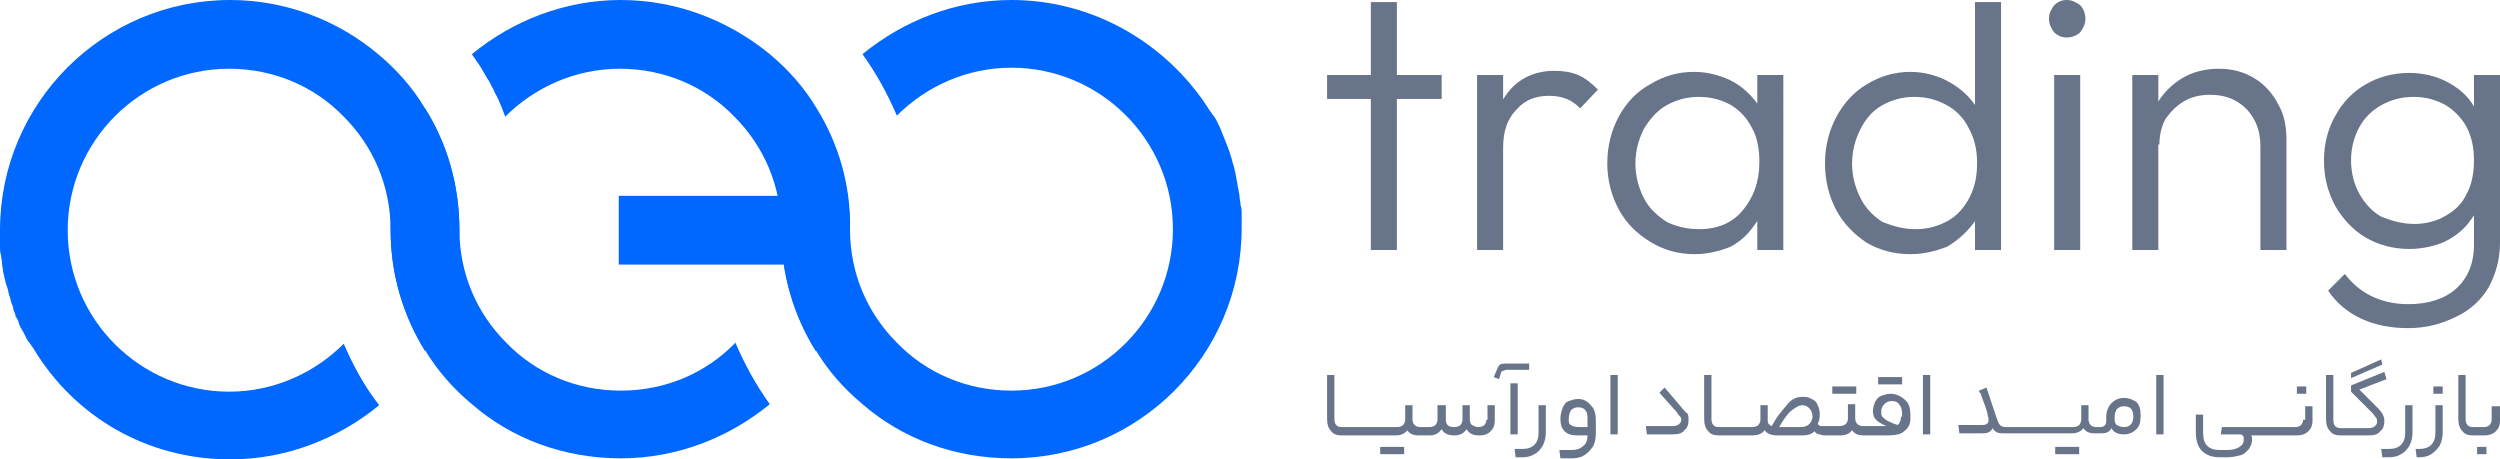 <?xml version="1.0" encoding="utf-8"?>
<!-- Generator: Adobe Illustrator 27.6.1, SVG Export Plug-In . SVG Version: 6.00 Build 0)  -->
<svg version="1.1" id="Layer_1" xmlns="http://www.w3.org/2000/svg" xmlns:xlink="http://www.w3.org/1999/xlink" x="0px" y="0px"
	 width="240px" height="44.1px" viewBox="0 0 240 44.1" style="enable-background:new 0 0 240 44.1;" xml:space="preserve">
<style type="text/css">
	.st0{fill:#687489;}
	.st1{fill:#0068FF;}
</style>
<g>
	<g>
		<path class="st0" d="M127.4,9.5V7.2h11v2.3H127.4z M131.6,24V0.2h2.5V24H131.6z"/>
		<path class="st0" d="M141.8,24V7.2h2.5V24H141.8z M144.3,14.2l-1-0.4c0-2.1,0.5-3.8,1.6-5.1c1-1.2,2.5-1.9,4.3-1.9
			c0.8,0,1.6,0.1,2.3,0.4c0.7,0.3,1.3,0.8,1.9,1.4l-1.7,1.8c-0.4-0.4-0.8-0.7-1.3-0.9c-0.5-0.2-1-0.3-1.7-0.3
			c-1.3,0-2.3,0.4-3.1,1.3C144.7,11.4,144.3,12.6,144.3,14.2z"/>
		<path class="st0" d="M162.7,24.4c-1.6,0-3-0.4-4.3-1.2c-1.3-0.8-2.3-1.8-3-3.1c-0.7-1.3-1.1-2.8-1.1-4.4c0-1.7,0.4-3.2,1.1-4.5
			c0.7-1.3,1.7-2.4,3-3.1c1.3-0.8,2.7-1.2,4.2-1.2c1.3,0,2.4,0.3,3.5,0.8c1,0.5,1.8,1.2,2.5,2.1c0.6,0.9,1,2,1.1,3.2v5.3
			c-0.1,1.2-0.5,2.3-1.2,3.2c-0.6,0.9-1.4,1.7-2.4,2.2C165.1,24.1,163.9,24.4,162.7,24.4z M163.1,22c1.8,0,3.2-0.6,4.2-1.8
			c1-1.2,1.6-2.7,1.6-4.6c0-1.3-0.2-2.4-0.7-3.3c-0.5-1-1.2-1.7-2-2.2c-0.9-0.5-1.9-0.8-3.1-0.8c-1.2,0-2.2,0.3-3.1,0.8
			c-0.9,0.5-1.6,1.3-2.2,2.3c-0.5,1-0.8,2.1-0.8,3.3c0,1.2,0.3,2.3,0.8,3.3c0.5,1,1.3,1.7,2.2,2.3C160.8,21.7,161.9,22,163.1,22z
			 M168.7,24v-4.5l0.5-4.1l-0.5-4V7.2h2.5V24H168.7z"/>
		<path class="st0" d="M183.4,24.4c-1.6,0-3-0.4-4.2-1.1c-1.2-0.8-2.2-1.8-2.9-3.1c-0.7-1.3-1.1-2.8-1.1-4.5c0-1.7,0.4-3.2,1.1-4.5
			c0.7-1.3,1.7-2.4,2.9-3.1c1.3-0.8,2.7-1.2,4.2-1.2c1.2,0,2.4,0.3,3.4,0.8c1,0.5,1.9,1.2,2.6,2.1c0.7,0.9,1.1,2,1.2,3.2v5.3
			c-0.1,1.2-0.5,2.3-1.2,3.2c-0.7,0.9-1.5,1.6-2.5,2.2C185.8,24.1,184.7,24.4,183.4,24.4z M183.9,22c1.2,0,2.2-0.3,3.1-0.8
			c0.9-0.5,1.6-1.3,2.1-2.3c0.5-1,0.7-2,0.7-3.3c0-1.3-0.3-2.4-0.8-3.3c-0.5-1-1.2-1.7-2.1-2.2c-0.9-0.5-1.9-0.8-3.1-0.8
			c-1.2,0-2.2,0.3-3.1,0.8c-0.9,0.5-1.6,1.3-2.1,2.3c-0.5,1-0.8,2.1-0.8,3.3c0,1.2,0.3,2.3,0.8,3.3c0.5,1,1.2,1.7,2.1,2.3
			C181.7,21.7,182.7,22,183.9,22z M192.1,24h-2.5v-4.3l0.5-3.9l-0.5-3.8V0.2h2.5V24z"/>
		<path class="st0" d="M198.4,3.6c-0.5,0-0.9-0.2-1.2-0.5c-0.3-0.4-0.5-0.8-0.5-1.3c0-0.5,0.2-0.9,0.5-1.3c0.3-0.3,0.7-0.5,1.2-0.5
			c0.5,0,0.9,0.2,1.3,0.5c0.3,0.3,0.5,0.8,0.5,1.3c0,0.5-0.2,0.9-0.5,1.3C199.4,3.4,198.9,3.6,198.4,3.6z M197.2,24V7.2h2.5V24
			H197.2z"/>
		<path class="st0" d="M204.7,24V7.2h2.5V24H204.7z M217,24v-9.9c0-1.5-0.4-2.6-1.3-3.6c-0.9-0.9-2-1.4-3.5-1.4
			c-1,0-1.8,0.2-2.5,0.6c-0.7,0.4-1.3,1-1.8,1.7c-0.4,0.7-0.6,1.6-0.6,2.5l-1.1-0.6c0-1.3,0.3-2.4,0.9-3.4c0.6-1,1.4-1.8,2.4-2.4
			c1-0.6,2.2-0.9,3.5-0.9c1.3,0,2.4,0.3,3.4,0.9c1,0.6,1.8,1.5,2.3,2.5c0.6,1,0.8,2.2,0.8,3.4V24H217z"/>
		<path class="st0" d="M231.3,23.9c-1.6,0-3-0.4-4.2-1.1c-1.2-0.7-2.2-1.8-2.9-3c-0.7-1.3-1.1-2.7-1.1-4.4c0-1.6,0.4-3.1,1.1-4.3
			c0.7-1.3,1.7-2.3,2.9-3c1.2-0.7,2.6-1.1,4.2-1.1c1.3,0,2.5,0.3,3.5,0.8c1,0.5,1.9,1.2,2.5,2.1c0.6,0.9,1,2,1.1,3.2v4.8
			c-0.1,1.2-0.5,2.3-1.2,3.2c-0.6,0.9-1.5,1.6-2.5,2.1C233.8,23.6,232.6,23.9,231.3,23.9z M231.2,31.5c-1.7,0-3.2-0.3-4.5-0.9
			c-1.3-0.6-2.4-1.5-3.2-2.7l1.6-1.6c0.7,0.9,1.5,1.6,2.5,2.1c1,0.5,2.2,0.8,3.6,0.8c1.9,0,3.5-0.5,4.6-1.5c1.1-1,1.7-2.4,1.7-4.2
			v-4.2l0.5-3.8l-0.5-3.8V7.2h2.5v16.1c0,1.6-0.4,3-1.1,4.3c-0.7,1.2-1.8,2.2-3.1,2.8C234.4,31.1,232.9,31.5,231.2,31.5z
			 M231.8,21.5c1.1,0,2.2-0.3,3-0.8c0.9-0.5,1.6-1.2,2-2.1c0.5-0.9,0.7-2,0.7-3.2c0-1.2-0.2-2.2-0.7-3.2c-0.5-0.9-1.2-1.6-2-2.1
			c-0.9-0.5-1.9-0.8-3.1-0.8c-1.2,0-2.2,0.3-3.1,0.8c-0.9,0.5-1.6,1.2-2.1,2.1c-0.5,0.9-0.8,2-0.8,3.2c0,1.2,0.3,2.3,0.8,3.2
			c0.5,0.9,1.2,1.7,2.1,2.2C229.6,21.2,230.6,21.5,231.8,21.5z"/>
	</g>
	<g>
		<g>
			<path class="st1" d="M59.6,37.5c-4.3,0-8.2-1.7-11-4.6c-2.8-2.8-4.5-6.6-4.5-10.9c0-4.3-1.2-8.3-3.3-11.6
				c-2.1,3.4-3.3,7.4-3.3,11.6c0,4.3,1.2,8.2,3.3,11.6c1.2,2,2.7,3.7,4.5,5.2c3.8,3.3,8.8,5.2,14.3,5.2c5.4,0,10.4-2,14.3-5.2
				c-1.3-1.8-2.4-3.8-3.3-5.9C67.8,35.8,63.9,37.5,59.6,37.5z"/>
			<path class="st1" d="M78.4,10.4c-1.2-2-2.7-3.7-4.5-5.2C70,2,65,0,59.6,0c-5.4,0-10.4,2-14.3,5.2c0.1,0.2,0.3,0.4,0.4,0.6
				c0.4,0.5,0.7,1.1,1,1.6c0.1,0.2,0.3,0.4,0.4,0.7c0.1,0.2,0.3,0.5,0.4,0.8c0.3,0.5,0.5,1,0.7,1.5c0.1,0.3,0.2,0.5,0.3,0.8
				c2.8-2.8,6.7-4.6,11-4.6c4.3,0,8.2,1.7,11,4.6C73.3,14,75,17.8,75,22.1c0,4.3,1.2,8.2,3.3,11.6c2.1-3.4,3.3-7.4,3.3-11.6
				C81.7,17.8,80.5,13.8,78.4,10.4z"/>
		</g>
		<path class="st1" d="M119.2,21.5c0-0.2,0-0.3,0-0.5c0-0.2,0-0.4,0-0.6c0-0.2,0-0.4-0.1-0.7c0-0.3-0.1-0.5-0.1-0.8
			c0-0.2-0.1-0.5-0.1-0.7c-0.1-0.3-0.1-0.6-0.2-1c0-0.2-0.1-0.4-0.1-0.6c-0.1-0.3-0.1-0.5-0.2-0.8c-0.1-0.2-0.1-0.4-0.2-0.7
			c0,0,0,0,0,0c-0.1-0.2-0.1-0.4-0.2-0.6c0-0.1-0.1-0.2-0.1-0.3c-0.1-0.2-0.1-0.3-0.2-0.5c-0.2-0.5-0.4-1-0.6-1.5
			c-0.1-0.2-0.2-0.4-0.3-0.6c0,0,0,0,0,0c-0.1-0.2-0.2-0.4-0.4-0.6c-0.1-0.2-0.3-0.4-0.4-0.6C112,4.2,105,0,97.1,0
			c-5.4,0-10.4,2-14.3,5.2c1.3,1.8,2.4,3.8,3.3,5.9c2.8-2.8,6.7-4.6,11-4.6c8.5,0,15.5,6.9,15.5,15.5c0,8.5-6.9,15.5-15.5,15.5
			c-4.3,0-8.2-1.7-11-4.6c-2.8-2.8-4.5-6.6-4.5-10.9c0-4.3-1.2-8.3-3.3-11.6c-2.1,3.4-3.3,7.4-3.3,11.6c0,4.3,1.2,8.2,3.3,11.6
			c1.2,2,2.7,3.7,4.5,5.2c3.8,3.3,8.8,5.2,14.3,5.2c12.2,0,22.1-9.9,22.1-22.1C119.2,21.9,119.2,21.7,119.2,21.5z"/>
		<path class="st1" d="M40.8,10.4c-1.2-2-2.7-3.7-4.5-5.2C32.5,2,27.5,0,22.1,0C9.9,0,0,9.9,0,22.1c0,0.2,0,0.4,0,0.6
			c0,0.2,0,0.3,0,0.5c0,0.2,0,0.4,0,0.6c0,0.2,0,0.4,0.1,0.7c0,0.3,0.1,0.5,0.1,0.8c0,0.3,0.1,0.5,0.1,0.8c0.1,0.3,0.1,0.6,0.2,0.8
			c0,0.2,0.1,0.4,0.2,0.7c0.1,0.3,0.1,0.5,0.2,0.8c0.1,0.2,0.1,0.4,0.2,0.7c0,0,0,0,0,0c0.1,0.2,0.2,0.5,0.2,0.7
			c0.1,0.2,0.2,0.4,0.2,0.6c0,0,0,0.1,0.1,0.1c0.1,0.2,0.2,0.4,0.2,0.5c0.1,0.3,0.2,0.5,0.4,0.8c0.1,0.2,0.2,0.4,0.3,0.6
			c0,0,0,0,0,0c0.1,0.2,0.2,0.4,0.4,0.6c0.1,0.2,0.3,0.4,0.4,0.6C7.2,40,14.1,44.1,22.1,44.1c5.4,0,10.4-2,14.3-5.2
			C35,37.1,33.9,35.1,33,33c-2.8,2.8-6.7,4.6-11,4.6c-8.5,0-15.5-6.9-15.5-15.5c0-8.5,6.9-15.5,15.5-15.5c4.3,0,8.2,1.7,11,4.6
			c2.8,2.8,4.5,6.6,4.5,10.9c0,4.3,1.2,8.2,3.3,11.6c2.1-3.4,3.3-7.4,3.3-11.6C44.1,17.8,42.9,13.8,40.8,10.4z"/>
		<rect x="59.4" y="18.8" class="st1" width="18.9" height="6.6"/>
	</g>
	<g>
		<rect x="132.5" y="42.9" class="st0" width="2.3" height="0.7"/>
		<path class="st0" d="M142.7,40.3c0,0.2-0.1,0.4-0.2,0.5c-0.1,0.1-0.3,0.2-0.6,0.2c-0.2,0-0.4-0.1-0.6-0.2
			c-0.1-0.1-0.2-0.3-0.2-0.5v-1.4h-0.7v1.4c0,0.2-0.1,0.4-0.2,0.5c-0.1,0.1-0.3,0.2-0.6,0.2c-0.5,0-0.8-0.2-0.8-0.7v-1.4H138v1.4
			c0,0.2-0.1,0.4-0.2,0.5c-0.1,0.1-0.3,0.2-0.6,0.2h-0.7h-0.2c-0.2,0-0.4-0.1-0.5-0.2c-0.1-0.1-0.2-0.3-0.2-0.5v-1.4h-0.7v1.4
			c0,0.2-0.1,0.4-0.2,0.5c-0.1,0.1-0.3,0.2-0.6,0.2H133h-1.3h-1.3c0,0,0,0,0,0c0,0,0,0,0,0H129h-0.2c-0.5,0-0.7-0.3-0.7-0.8V36h-0.7
			v4.2c0,0.5,0.1,0.9,0.4,1.2c0.2,0.3,0.6,0.4,1,0.4h0.2h1.3c0,0,0,0,0,0c0,0,0,0,0,0h1.3h1.3h1.1c0.5,0,0.9-0.2,1.1-0.5
			c0.2,0.3,0.5,0.5,1.1,0.5h0.3h0.7c0.6,0,0.9-0.2,1.2-0.6c0.2,0.4,0.6,0.6,1.2,0.6c0.6,0,0.9-0.2,1.2-0.6c0.2,0.4,0.6,0.6,1.2,0.6
			c0.5,0,0.8-0.1,1.1-0.4c0.3-0.3,0.4-0.6,0.4-1.1v-1.4h-0.7V40.3z"/>
		<path class="st0" d="M146.8,34.9h-2.2c-0.2,0-0.4,0-0.6,0.1c-0.1,0.1-0.2,0.2-0.3,0.5l-0.3,0.7l0.5,0.2l0.2-0.6
			c0-0.1,0.1-0.2,0.2-0.2c0.1,0,0.2-0.1,0.3-0.1h2.2V34.9z"/>
		<rect x="145" y="36.8" class="st0" width="0.7" height="4.9"/>
		<path class="st0" d="M147.7,41.5c0,0.5-0.1,0.9-0.4,1.2c-0.3,0.3-0.7,0.4-1.2,0.4h-0.7l0.1,0.8h0.6c0.5,0,0.9-0.1,1.2-0.3
			c0.4-0.2,0.6-0.5,0.8-0.8c0.2-0.4,0.3-0.8,0.3-1.3v-2.6h-0.7V41.5z"/>
		<path class="st0" d="M151.5,38.3c-0.3,0-0.6,0.1-0.9,0.2s-0.5,0.4-0.6,0.7c-0.1,0.3-0.2,0.6-0.2,1c0,0.5,0.1,0.9,0.4,1.2
			c0.3,0.3,0.7,0.4,1.3,0.4h0.9c0,0.4-0.1,0.8-0.4,1c-0.3,0.3-0.7,0.4-1.1,0.4h-1.2l0.1,0.8h1.1c0.5,0,0.9-0.1,1.2-0.3
			c0.3-0.2,0.6-0.5,0.8-0.8s0.3-0.8,0.3-1.3v-1.2c0-0.6-0.1-1.1-0.4-1.4C152.4,38.5,152,38.3,151.5,38.3z M152.4,41h-0.8
			c-0.4,0-0.7-0.1-0.8-0.2c-0.2-0.1-0.2-0.3-0.2-0.6c0-0.3,0.1-0.6,0.2-0.8c0.2-0.2,0.4-0.3,0.7-0.3c0.3,0,0.6,0.1,0.7,0.3
			c0.2,0.2,0.2,0.5,0.2,0.9V41z"/>
		<rect x="154.6" y="36" class="st0" width="0.7" height="5.7"/>
		<path class="st0" d="M161.5,39.2l-1.7-2l-0.5,0.5l1.7,1.9c0.1,0.2,0.2,0.3,0.3,0.4c0.1,0.1,0.1,0.2,0.1,0.3c0,0.2-0.1,0.3-0.2,0.4
			c-0.1,0.1-0.3,0.2-0.6,0.2h-2.6l0.1,0.8h2.5c0.5,0,0.9-0.1,1.1-0.4c0.3-0.2,0.4-0.6,0.4-1c0-0.2,0-0.4-0.1-0.6
			C161.8,39.6,161.7,39.4,161.5,39.2z"/>
		<rect x="175.9" y="37.1" class="st0" width="2.3" height="0.7"/>
		<path class="st0" d="M181.5,37.8c-0.3,0-0.6,0.1-0.9,0.2c-0.3,0.1-0.5,0.4-0.6,0.6c-0.1,0.3-0.2,0.5-0.2,0.9
			c0,0.3,0.1,0.6,0.3,0.8c0.2,0.2,0.5,0.4,1,0.6c-0.1,0-0.3,0-0.5,0H179h-0.2c-0.2,0-0.4-0.1-0.5-0.2c-0.1-0.1-0.2-0.3-0.2-0.5v-1.4
			h-0.7v1.4c0,0.2-0.1,0.4-0.2,0.5c-0.1,0.1-0.3,0.2-0.6,0.2h-1.1h-0.2c-0.2,0-0.4,0-0.5,0c-0.1,0-0.2-0.1-0.3-0.2
			c0.1-0.2,0.2-0.5,0.2-0.9c0-0.4-0.1-0.7-0.2-0.9c-0.1-0.3-0.3-0.5-0.6-0.6c-0.3-0.2-0.5-0.2-0.9-0.2c-0.5,0-1,0.2-1.4,0.7
			s-1,1.1-1.5,2.1c-0.1,0-0.2-0.1-0.3-0.2c-0.1-0.1-0.1-0.2-0.1-0.4v-1.4h-0.7v1.4c0,0.2-0.1,0.4-0.2,0.5c-0.1,0.1-0.3,0.2-0.6,0.2
			h-0.4h-1.3h-1.3c0,0,0,0,0,0c0,0,0,0,0,0h-0.2c-0.5,0-0.7-0.3-0.7-0.8V36h-0.7v4.2c0,0.5,0.1,0.9,0.4,1.2c0.2,0.3,0.6,0.4,1,0.4
			h0.2c0,0,0,0,0,0c0,0,0,0,0,0h1.3h1.3h0.4c0.6,0,1-0.2,1.2-0.5c0.2,0.3,0.6,0.5,1.2,0.5h2.4c0.5,0,0.9-0.1,1.2-0.4
			c0.1,0.2,0.3,0.3,0.5,0.3c0.2,0.1,0.4,0.1,0.7,0.1h0.2h1.1c0.5,0,0.9-0.2,1.1-0.5c0.2,0.3,0.5,0.5,1.1,0.5h0.3h2
			c0.7,0,1.3-0.1,1.6-0.4c0.4-0.3,0.6-0.7,0.6-1.2v-0.3c0-0.6-0.1-1.1-0.4-1.4C182.5,38,182,37.8,181.5,37.8z M173.7,40.7
			c-0.2,0.2-0.5,0.3-0.8,0.3h-2.1c0.4-0.7,0.8-1.3,1.2-1.6s0.7-0.5,1-0.5c0.3,0,0.5,0.1,0.7,0.3c0.2,0.2,0.3,0.5,0.3,0.8
			C174,40.2,173.9,40.5,173.7,40.7z M182.5,40c0,0.3-0.1,0.6-0.3,0.8c-0.4-0.1-0.8-0.3-1-0.4c-0.2-0.1-0.4-0.3-0.5-0.4
			c-0.1-0.1-0.1-0.3-0.1-0.5c0-0.3,0.1-0.5,0.3-0.7c0.2-0.2,0.4-0.3,0.7-0.3c0.3,0,0.6,0.1,0.7,0.3c0.2,0.2,0.3,0.5,0.3,0.9V40z"/>
		<rect x="180.3" y="36.2" class="st0" width="2.3" height="0.7"/>
		<rect x="184.6" y="36" class="st0" width="0.7" height="5.7"/>
		<rect x="197.3" y="42.9" class="st0" width="2.3" height="0.7"/>
		<path class="st0" d="M203.9,38.2c-0.5,0-0.9,0.2-1.2,0.5c-0.3,0.3-0.5,0.8-0.5,1.3v0.4c0,0.4-0.2,0.6-0.6,0.6h-0.2c0,0,0,0,0,0
			c0,0,0,0,0,0h-0.2c-0.2,0-0.4-0.1-0.5-0.2c-0.1-0.1-0.2-0.3-0.2-0.5v-1.4h-0.7v1.4c0,0.2-0.1,0.4-0.2,0.5
			c-0.1,0.1-0.3,0.2-0.6,0.2h-1.1h-1.3h-1.3h-1.3h-1.3h-0.2c-0.2,0-0.4-0.1-0.5-0.2c-0.1-0.1-0.2-0.3-0.3-0.6l-1-3l-0.7,0.3
			c0,0,0,0.1,0,0.1c0,0,0,0.1,0.1,0.1c0.4,1.1,0.7,1.8,0.7,2.1c0.1,0.3,0.1,0.5,0.1,0.6c0,0.1-0.1,0.3-0.2,0.3
			c-0.1,0.1-0.3,0.1-0.5,0.1H188l0.1,0.8h2.1c0.3,0,0.5,0,0.7-0.1c0.2-0.1,0.3-0.2,0.4-0.4c0.1,0.2,0.2,0.3,0.4,0.4
			c0.2,0.1,0.4,0.1,0.7,0.1h0.2h1.3h1.3h1.3h1.3h1.1c0.5,0,0.9-0.2,1.1-0.5c0.2,0.3,0.5,0.5,1.1,0.5h0.3c0,0,0,0,0,0c0,0,0,0,0,0
			h0.2c0.3,0,0.5,0,0.7-0.1c0.2-0.1,0.3-0.2,0.4-0.4c0.2,0.4,0.6,0.6,1.2,0.6c0.5,0,0.9-0.2,1.2-0.5c0.3-0.3,0.4-0.7,0.4-1.3
			c0-0.6-0.1-1-0.4-1.3C204.8,38.4,204.4,38.2,203.9,38.2z M203.9,41c-0.3,0-0.5-0.1-0.7-0.2c-0.2-0.2-0.2-0.4-0.2-0.7
			c0-0.4,0.1-0.6,0.2-0.8c0.2-0.2,0.4-0.3,0.7-0.3c0.6,0,0.9,0.3,0.9,1C204.8,40.6,204.5,41,203.9,41z"/>
		<rect x="207" y="36" class="st0" width="0.7" height="5.7"/>
		<rect x="220.5" y="37.1" class="st0" width="0.9" height="0.7"/>
		<path class="st0" d="M221.1,40.3c0,0.2-0.1,0.4-0.2,0.5c-0.1,0.1-0.3,0.2-0.5,0.2h-0.9h-1.3h-1.3c0,0,0,0,0,0c0,0,0,0,0,0h-3.6
			l-0.1,0.7h1.7c0.2,0,0.3,0,0.4,0.1c0.1,0.1,0.1,0.2,0.1,0.4c0,0.3-0.1,0.5-0.4,0.7c-0.3,0.2-0.7,0.3-1.2,0.3h-0.7
			c-0.5,0-0.9-0.1-1.2-0.4c-0.3-0.3-0.4-0.7-0.4-1.3v-1.7h-0.7v1.7c0,0.8,0.2,1.4,0.6,1.8c0.4,0.4,1,0.6,1.7,0.6h0.7
			c0.5,0,0.9-0.1,1.3-0.2c0.4-0.1,0.6-0.4,0.8-0.6c0.2-0.3,0.3-0.6,0.3-0.9c0-0.2,0-0.3-0.1-0.4h0.9c0,0,0,0,0,0c0,0,0,0,0,0h1.3
			h1.3h0.9c0.4,0,0.8-0.1,1.1-0.4c0.3-0.3,0.4-0.6,0.4-1v-1.4h-0.7V40.3z"/>
		<path class="st0" d="M228.3,39.2l-1.8-1.8l2.6-1l-0.2-0.7l-3.2,1.3v0.6l2.1,2.1c0.1,0.1,0.2,0.3,0.3,0.4c0.1,0.1,0.1,0.2,0.1,0.4
			c0,0.2-0.1,0.3-0.2,0.4c-0.1,0.1-0.3,0.2-0.6,0.2h-2.5h-0.2c-0.5,0-0.7-0.3-0.7-0.8V36h-0.7v4.2c0,0.5,0.1,0.9,0.4,1.2
			c0.2,0.3,0.6,0.4,1,0.4h0.2h2.5c0.5,0,0.9-0.1,1.1-0.4c0.3-0.2,0.4-0.6,0.4-1C228.9,40,228.7,39.6,228.3,39.2z"/>
		<polygon class="st0" points="228.6,34.5 225.7,35.8 225.7,36.3 228.7,35 		"/>
		<path class="st0" d="M230.9,41.5c0,0.5-0.1,0.9-0.4,1.2c-0.3,0.3-0.7,0.4-1.2,0.4h-0.7l0.1,0.8h0.6c0.5,0,0.9-0.1,1.2-0.3
			c0.4-0.2,0.6-0.5,0.8-0.8c0.2-0.4,0.3-0.8,0.3-1.3v-2.6h-0.7V41.5z"/>
		<rect x="233.6" y="37.1" class="st0" width="0.9" height="0.7"/>
		<path class="st0" d="M233.8,41.5c0,0.5-0.1,0.9-0.4,1.2c-0.3,0.3-0.7,0.4-1.2,0.4h-0.3l0.1,0.8h0.2c0.5,0,0.9-0.1,1.2-0.3
			s0.6-0.5,0.8-0.8c0.2-0.4,0.3-0.8,0.3-1.3v-2.6h-0.7V41.5z"/>
		<path class="st0" d="M239.2,38.9v1.4c0,0.2-0.1,0.4-0.2,0.5c-0.1,0.1-0.3,0.2-0.5,0.2h-0.9c0,0,0,0,0,0s0,0,0,0h-0.2
			c-0.5,0-0.7-0.3-0.7-0.8V36H236v4.2c0,0.5,0.1,0.9,0.4,1.2c0.2,0.3,0.6,0.4,1,0.4h0.2c0,0,0,0,0,0s0,0,0,0h0.9
			c0.4,0,0.8-0.1,1.1-0.4c0.3-0.3,0.4-0.6,0.4-1v-1.4H239.2z"/>
		<rect x="237.8" y="42.9" class="st0" width="0.9" height="0.7"/>
	</g>
</g>
</svg>
